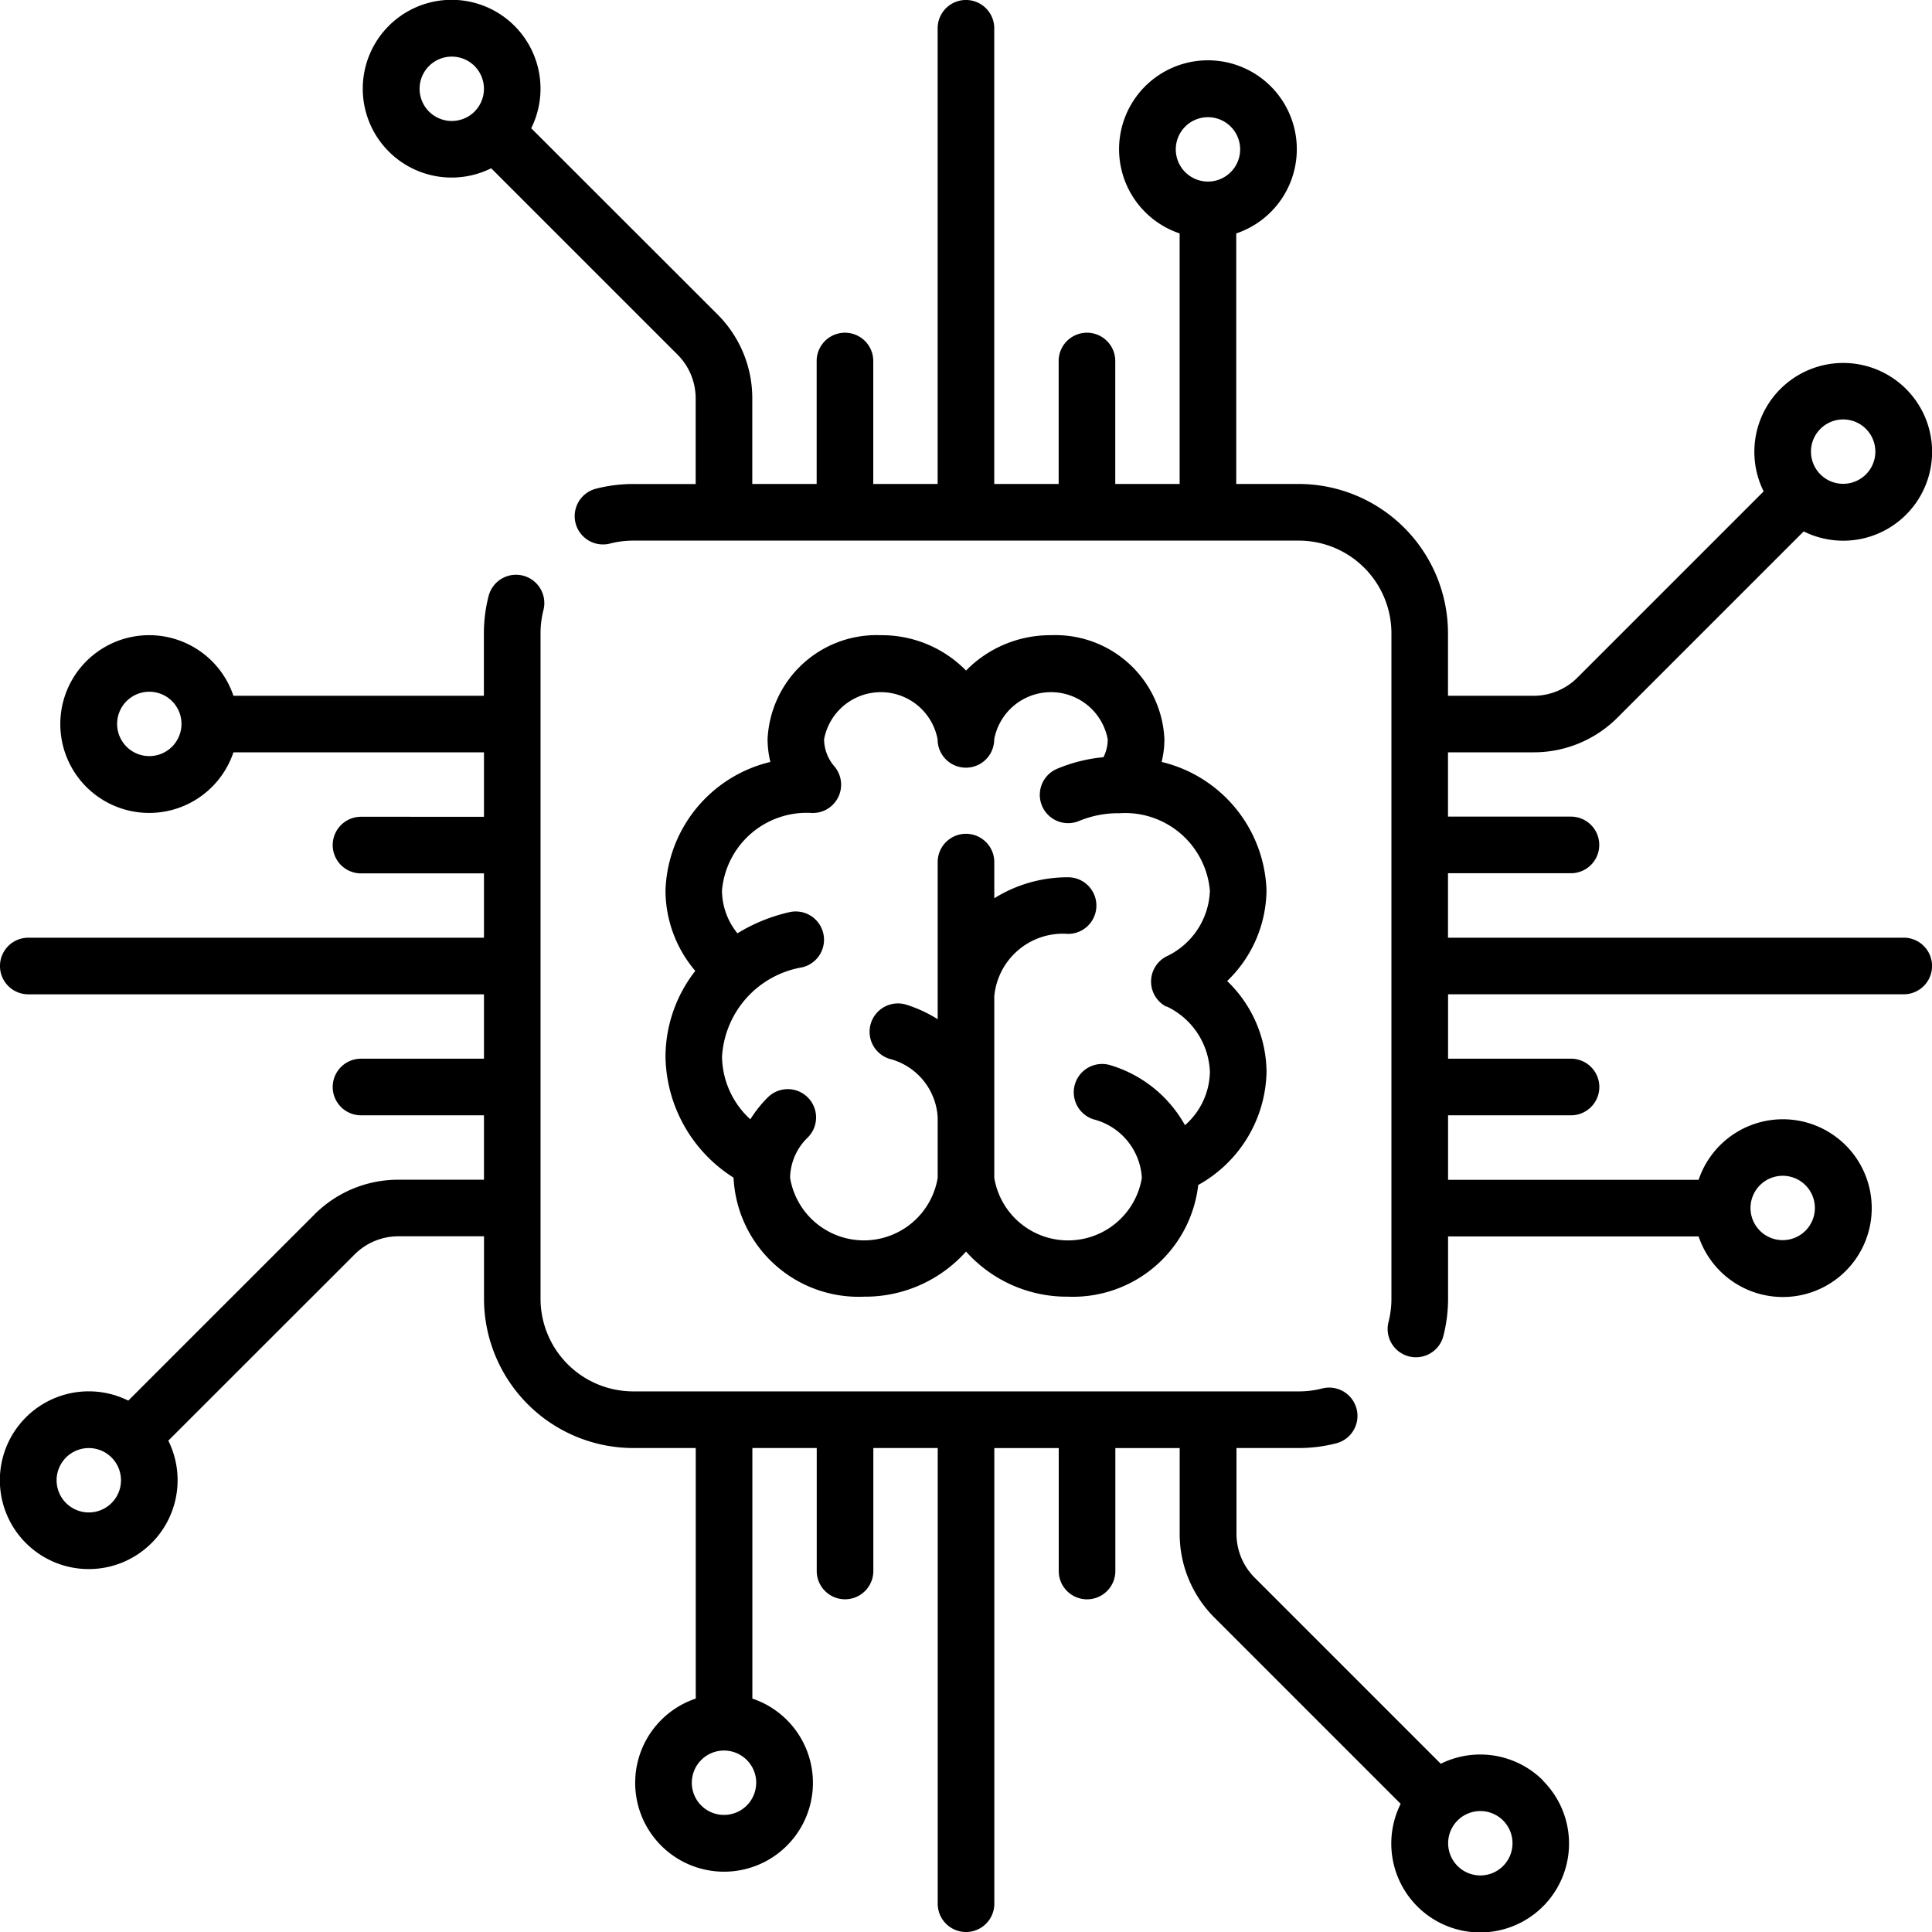 <svg xmlns="http://www.w3.org/2000/svg" width="50" height="50" viewBox="0 0 50 50"><g transform="translate(0 -0.001)"><g transform="translate(9.395 0.001)"><g transform="translate(0 0)"><path d="M136.078,24.269H124.285V22.6h3.182a.732.732,0,0,0,0-1.465h-3.182V19.471h2.209a3.06,3.06,0,0,0,2.179-.9l4.817-4.817a2.3,2.3,0,1,0-1.036-1.036l-4.817,4.817a1.606,1.606,0,0,1-1.143.473h-2.209V16.39a3.868,3.868,0,0,0-3.864-3.864h-1.616V6.042a2.3,2.3,0,1,0-1.465,0v6.484h-1.666V9.344a.732.732,0,0,0-1.465,0v3.182h-1.667V.733a.732.732,0,1,0-1.465,0V12.526h-1.666V9.344a.732.732,0,0,0-1.465,0v3.182h-1.666V10.317a3.061,3.061,0,0,0-.9-2.179L100.559,3.32a2.3,2.3,0,1,0-1.036,1.036l4.819,4.819a1.605,1.605,0,0,1,.473,1.143v2.209H103.2a3.88,3.88,0,0,0-.966.122.732.732,0,0,0,.365,1.419,2.412,2.412,0,0,1,.6-.076h17.222a2.4,2.4,0,0,1,2.4,2.4V33.612a2.413,2.413,0,0,1-.075.6.732.732,0,1,0,1.419.365,3.876,3.876,0,0,0,.122-.965V32h6.484a2.3,2.3,0,1,0,0-1.465h-6.484V28.865h3.182a.732.732,0,0,0,0-1.465h-3.182V25.733h11.793a.732.732,0,0,0,0-1.465ZM133.923,11.1a.833.833,0,1,1-.244.589A.828.828,0,0,1,133.923,11.1ZM99.092,2.888a.833.833,0,1,1,0-1.178A.834.834,0,0,1,99.092,2.888ZM118.073,4.7a.833.833,0,1,1,.833-.833A.834.834,0,0,1,118.073,4.7ZM132.947,30.43a.833.833,0,1,1-.833.833A.834.834,0,0,1,132.947,30.43Z" transform="translate(-96.206 -0.001)"/></g></g><g transform="translate(0 14.875)"><path d="M39.933,183.51a2.3,2.3,0,0,0-2.646-.432l-4.819-4.819A1.605,1.605,0,0,1,32,177.116v-2.209h1.616a3.878,3.878,0,0,0,.965-.122.732.732,0,0,0-.365-1.419,2.411,2.411,0,0,1-.6.075H16.389a2.4,2.4,0,0,1-2.4-2.4V153.822a2.409,2.409,0,0,1,.075-.6.732.732,0,0,0-1.419-.365,3.872,3.872,0,0,0-.122.965v1.616H6.041a2.3,2.3,0,1,0,0,1.465h6.484v1.667H9.343a.732.732,0,0,0,0,1.465h3.182V161.7H.732a.732.732,0,1,0,0,1.465H12.525v1.666H9.343a.732.732,0,0,0,0,1.465h3.182v1.667H10.316a3.06,3.06,0,0,0-2.179.9l-4.817,4.817a2.3,2.3,0,1,0,1.036,1.036L9.174,169.9a1.606,1.606,0,0,1,1.143-.473h2.209v1.616a3.868,3.868,0,0,0,3.864,3.864h1.616v6.484a2.3,2.3,0,1,0,1.465,0v-6.484h1.666v3.182a.732.732,0,0,0,1.465,0v-3.182h1.666V186.7a.732.732,0,0,0,1.465,0V174.908H27.4v3.182a.732.732,0,0,0,1.465,0v-3.182H30.53v2.209a3.061,3.061,0,0,0,.9,2.179l4.819,4.819a2.3,2.3,0,1,0,3.682-.6ZM3.864,157a.833.833,0,1,1,.833-.833A.834.834,0,0,1,3.864,157ZM2.887,176.33a.833.833,0,1,1,.244-.589A.828.828,0,0,1,2.887,176.33Zm16.683,7.239a.833.833,0,1,1-.833-.833A.834.834,0,0,1,19.571,183.569ZM38.9,185.724a.833.833,0,1,1,0-1.178A.834.834,0,0,1,38.9,185.724Z" transform="translate(0 -152.306)"/></g><g transform="translate(17.222 16.44)"><path d="M191.912,174.944a3.538,3.538,0,0,0-2.714-3.324,2.5,2.5,0,0,0,.072-.59,2.823,2.823,0,0,0-2.934-2.69,3.047,3.047,0,0,0-2.2.915,3.047,3.047,0,0,0-2.2-.915A2.823,2.823,0,0,0,179,171.03a2.5,2.5,0,0,0,.072.59,3.538,3.538,0,0,0-2.714,3.324,3.217,3.217,0,0,0,.771,2.084,3.622,3.622,0,0,0-.771,2.221,3.772,3.772,0,0,0,1.761,3.129v0a3.241,3.241,0,0,0,3.375,3.081,3.5,3.5,0,0,0,2.642-1.168,3.5,3.5,0,0,0,2.642,1.168,3.264,3.264,0,0,0,3.367-2.891,3.423,3.423,0,0,0,1.768-2.93,3.3,3.3,0,0,0-1.019-2.348A3.3,3.3,0,0,0,191.912,174.944Zm-2.592,3a1.954,1.954,0,0,1,1.127,1.7,1.874,1.874,0,0,1-.645,1.377,3.288,3.288,0,0,0-1.925-1.551.732.732,0,1,0-.439,1.4,1.662,1.662,0,0,1,1.248,1.516,1.936,1.936,0,0,1-3.819,0v-4.7a1.783,1.783,0,0,1,1.91-1.616.732.732,0,0,0,0-1.465,3.581,3.581,0,0,0-1.91.543v-.936a.732.732,0,0,0-1.465,0v4.066a3.489,3.489,0,0,0-.809-.375.732.732,0,0,0-.439,1.4,1.661,1.661,0,0,1,1.248,1.516v1.566a1.936,1.936,0,0,1-3.819,0,1.477,1.477,0,0,1,.456-1.045.732.732,0,0,0-1.033-1.039,3.116,3.116,0,0,0-.452.568,2.234,2.234,0,0,1-.733-1.615,2.494,2.494,0,0,1,2.071-2.318.732.732,0,0,0-.328-1.428,4.462,4.462,0,0,0-1.344.547,1.767,1.767,0,0,1-.4-1.107,2.2,2.2,0,0,1,2.332-2.007h.02a.732.732,0,0,0,.621-1.118l-.017-.027-.01-.013c-.011-.016-.023-.032-.036-.047h0a1.087,1.087,0,0,1-.268-.7,1.494,1.494,0,0,1,2.938,0,.732.732,0,0,0,1.465,0,1.494,1.494,0,0,1,2.938,0,1.03,1.03,0,0,1-.11.461,4.068,4.068,0,0,0-1.2.3.732.732,0,1,0,.569,1.35,2.644,2.644,0,0,1,1.012-.2h.041a2.2,2.2,0,0,1,2.332,2.007,1.954,1.954,0,0,1-1.127,1.7.732.732,0,0,0,0,1.3Z" transform="translate(-176.357 -168.34)"/></g></g></svg>
